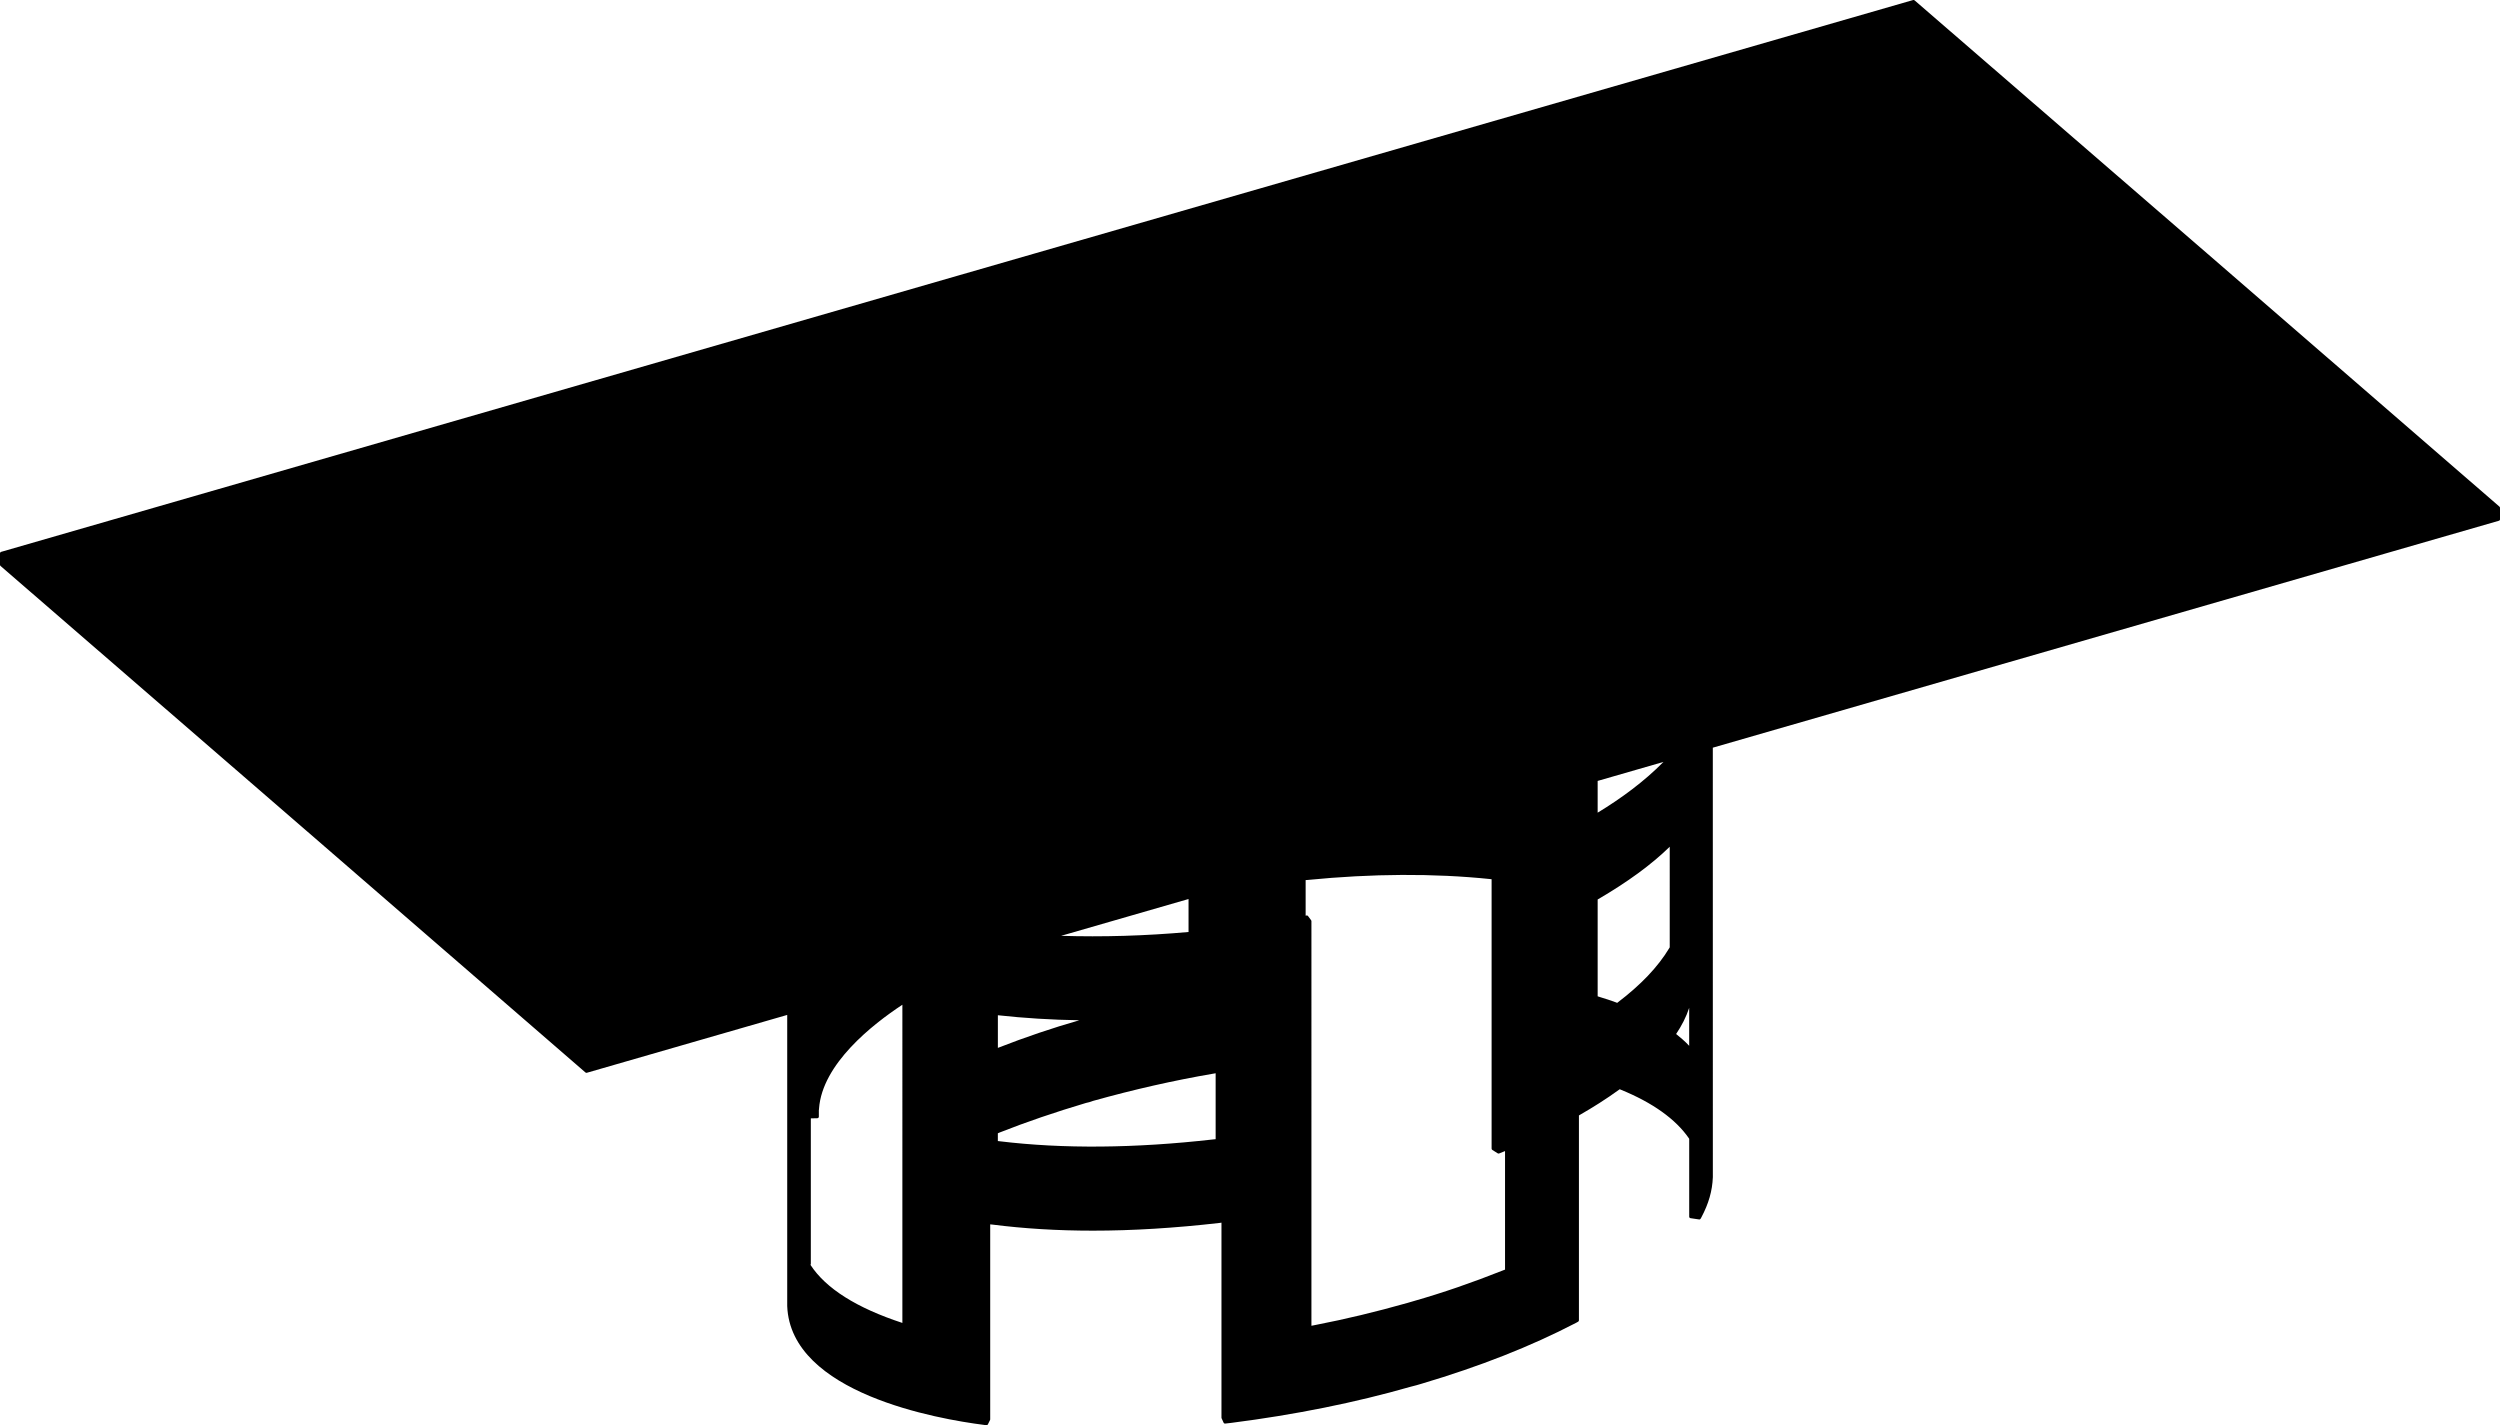 <?xml version="1.0" encoding="utf-8"?>
<!-- Generator: Adobe Illustrator 26.2.0, SVG Export Plug-In . SVG Version: 6.00 Build 0)  -->
<svg version="1.1" xmlns="http://www.w3.org/2000/svg" xmlns:xlink="http://www.w3.org/1999/xlink" x="0px" y="0px"
	 viewBox="0 0 850.56 484.88" style="enable-background:new 0 0 850.56 484.88;" xml:space="preserve">
<g id="_x30_">
</g>
<g id="Visibile__x28_ISO_x29_">
	<path d="M850.56,172.76c0-0.14-0.06-0.28-0.18-0.38l-99.47-86.16l-99.53-86.1c-0.13-0.12-0.31-0.15-0.48-0.11L325.64,93.85
		L0.37,187.76c-0.01,0-0.02,0.01-0.03,0.01c-0.01,0.01-0.03,0-0.04,0.01c-0.02,0.01-0.03,0.03-0.05,0.04
		c-0.05,0.03-0.1,0.07-0.14,0.12c-0.01,0.02-0.03,0.03-0.04,0.05c-0.05,0.07-0.07,0.16-0.07,0.25c0,0.01,0,0.01,0,0.02v3.9
		c0,0.15,0.07,0.29,0.18,0.39l99.53,86.16l99.47,86.16c0.01,0.01,0.01,0.01,0.02,0.01c0,0,0,0.01,0.01,0.01c0,0,0.01,0,0.02,0.01
		c0.09,0.06,0.19,0.1,0.3,0.1c0.01,0,0.03-0.01,0.04-0.01c0.03,0,0.07,0,0.1-0.01l68.16-19.68v98.59c0,0,0,0,0,0v0.46
		c1.13,29.75,51.47,38.46,66.86,40.42l0.86,0.12c0.01,0,0.02,0,0.03,0c0.01,0,0.03,0,0.04,0c0.01,0,0.01,0,0.02,0
		c0.08,0,0.15-0.03,0.22-0.06c0.02-0.01,0.04-0.02,0.06-0.03c0.07-0.05,0.13-0.11,0.17-0.18c0,0,0,0,0.01-0.01l0.74-1.49
		c0.04-0.07,0.05-0.15,0.05-0.23v-66.33l0.65,0.06c10.9,1.39,22.27,2.08,34.28,2.08c13.5,0,27.8-0.88,43.11-2.63l0.64-0.1v66.37
		c0,0.07,0.02,0.15,0.05,0.21l0.68,1.49c0,0.01,0.01,0.01,0.01,0.01c0.02,0.03,0.04,0.06,0.06,0.09c0.02,0.02,0.03,0.04,0.05,0.06
		c0.01,0.01,0.03,0.02,0.05,0.03c0.02,0.02,0.04,0.03,0.06,0.04c0.07,0.04,0.15,0.06,0.23,0.07c0,0,0.01,0,0.01,0c0,0,0,0,0,0
		c0,0,0,0,0,0c0.01,0,0.02,0,0.03-0.01c0.01,0,0.02,0,0.03,0l2.18-0.25c21.6-2.76,42.08-6.88,60.84-12.26l1.92-0.5
		c0.01,0,0.01,0,0.02,0l1.91-0.56c19.88-5.91,37.02-12.66,52.41-20.65l0.8-0.44c0.02-0.01,0.04-0.03,0.05-0.05
		c0.03-0.02,0.06-0.04,0.08-0.07c0.02-0.02,0.04-0.05,0.05-0.08c0.02-0.03,0.04-0.06,0.05-0.09c0.01-0.03,0.01-0.06,0.02-0.1
		c0-0.03,0.02-0.05,0.02-0.07v-69.71l0.67-0.4c3.84-2.2,8.5-5.09,13.22-8.52l0.32,0.14c10.88,4.44,18.69,10.02,23.2,16.55l0.11,0.19
		v26.48c0,0.26,0.19,0.48,0.44,0.51l2.91,0.43c0.01,0,0.03,0,0.04,0c0.01,0,0.02,0.01,0.03,0.01c0.06,0,0.12-0.02,0.17-0.03
		c0.01,0,0.01,0,0.02,0c0.02-0.01,0.03-0.02,0.05-0.03c0.02-0.01,0.03-0.02,0.04-0.03c0,0,0,0,0,0c0.02-0.01,0.05-0.03,0.07-0.05
		c0.02-0.02,0.04-0.04,0.06-0.07c0.01-0.02,0.03-0.03,0.05-0.06c0,0,0,0,0,0l0,0c0,0,0-0.01,0.01-0.01l0.25-0.44
		c2.48-4.67,3.72-9,3.9-13.68v-0.43c0,0,0,0,0,0s0,0,0,0V254.38l267.45-77.21c0.22-0.06,0.38-0.27,0.38-0.5v-3.9
		C850.56,172.77,850.56,172.77,850.56,172.76z M307,450.09c-15.58-5.11-26.04-11.73-31.26-19.75l0.04-0.06c0-0.01,0-0.02,0.01-0.03
		c0.02-0.03,0.03-0.07,0.04-0.11c0.01-0.03,0.02-0.06,0.02-0.1c0-0.01,0.01-0.02,0.01-0.03v-49.51l2.22-0.05
		c0.28-0.01,0.51-0.24,0.51-0.52v-2.3c0.04-0.07,0.06-0.15,0.06-0.23l0-0.21c1.08-15.22,18.2-28.66,28.3-35.31l0.06-0.04V450.09z
		 M404.37,305.87v11.22c-14.71,1.31-29.19,1.74-43.36,1.3L404.37,305.87z M339.49,345.41c9,0.99,18.21,1.56,27.73,1.71
		c-9.12,2.61-18.37,5.74-27.5,9.31l-0.22,0.09V345.41z M413.59,387.58l-0.84,0.08c-26.67,3.03-51.12,3.24-72.67,0.62l-0.59-0.07
		v-2.64l0.6-0.26c9.1-3.59,18.72-6.88,29.39-10.06l1.05-0.25c0,0,0,0,0,0c0.01,0,0.03,0,0.05-0.01l1.27-0.43
		c14.01-3.91,27.4-6.95,40.93-9.27l0.81-0.14V387.58z M512.06,431.95l-0.66,0.25c-10.62,4.22-20.55,7.64-30.35,10.44l-1.05,0.31
		c0,0,0,0-0.01,0l-1.04,0.31c-10.96,3.1-21.15,5.54-31.16,7.48l-1.61,0.32V313.4c0-0.01-0.01-0.02-0.01-0.04c0-0.02,0-0.03,0-0.05
		c-0.01-0.07-0.04-0.14-0.08-0.2c0-0.01,0-0.01-0.01-0.02l-1.05-1.42c-0.02-0.03-0.05-0.04-0.07-0.07
		c-0.02-0.02-0.04-0.04-0.06-0.06c-0.03-0.02-0.06-0.03-0.1-0.04c-0.03-0.01-0.06-0.03-0.09-0.03c-0.03-0.01-0.07,0-0.1,0
		c-0.03,0-0.06-0.01-0.08,0l-0.32,0.06v-12.11l0.58-0.03c22.08-2.18,43.02-2.29,62.21-0.31l0.48,0.06v91.65
		c0,0.18,0.09,0.34,0.24,0.44l1.84,1.16c0.01,0,0.01,0.01,0.01,0.01l0,0c0,0,0.01,0,0.02,0c0.08,0.05,0.16,0.08,0.26,0.08
		c0.07,0,0.14-0.02,0.21-0.05l1.99-0.81V431.95z M543.56,265.69l22.4-6.47c-6.6,6.69-14.41,12.42-22.4,17.27V265.69z M568.08,322.3
		l-0.18,0.31c-3.82,6.36-9.67,12.5-17.7,18.59l-0.61-0.24c-1.73-0.65-3.36-1.15-5.08-1.68l-0.95-0.31v-32.94
		c10.16-5.92,18.31-11.87,24.52-17.95V322.3z M574.7,355.81c-1.43-1.54-3.08-2.93-4.41-3.99l-0.03-0.03
		c1.91-2.85,3.44-5.82,4.44-8.9V355.81z"/>
</g>
</svg>
